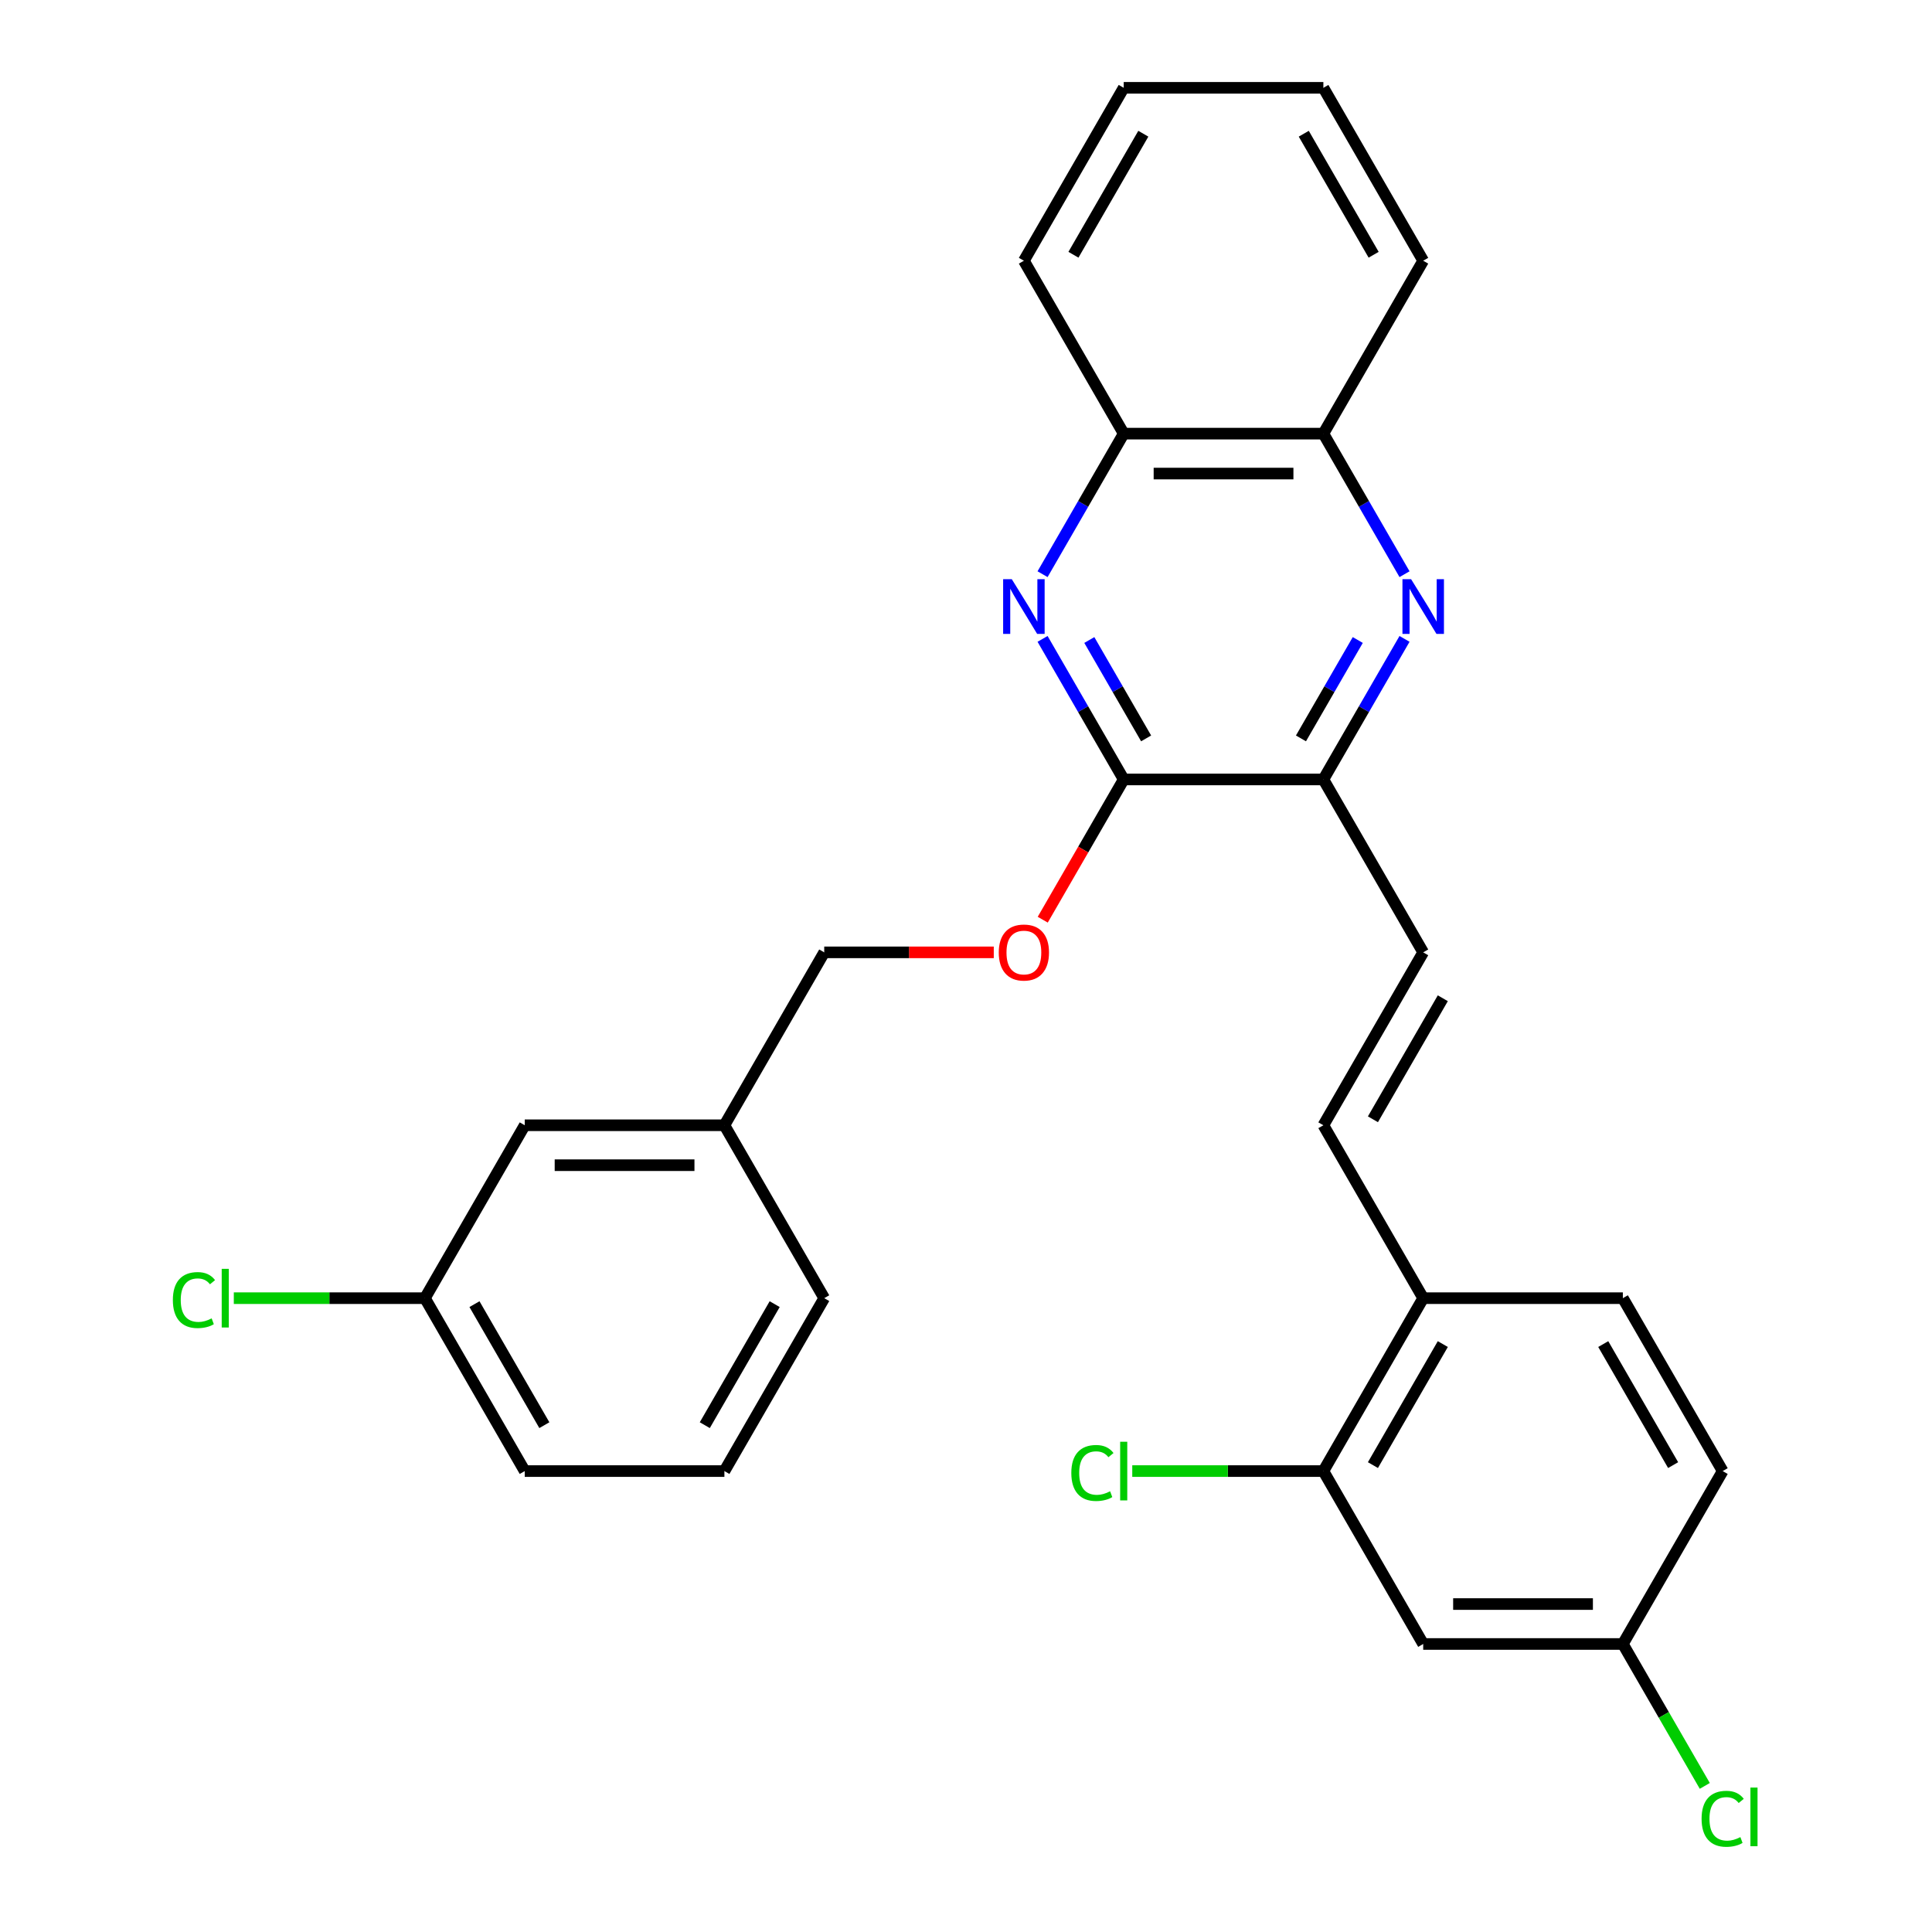 <?xml version='1.0' encoding='iso-8859-1'?>
<svg version='1.1' baseProfile='full'
              xmlns='http://www.w3.org/2000/svg'
                      xmlns:rdkit='http://www.rdkit.org/xml'
                      xmlns:xlink='http://www.w3.org/1999/xlink'
                  xml:space='preserve'
width='1000px' height='1000px' viewBox='0 0 1000 1000'>
<!-- END OF HEADER -->
<rect style='opacity:1.0;fill:#FFFFFF;stroke:none' width='1000' height='1000' x='0' y='0'> </rect>
<path class='bond-1' d='M 539.629,330.688 L 560.631,367.065' style='fill:none;fill-rule:evenodd;stroke:#0000FF;stroke-width:6px;stroke-linecap:butt;stroke-linejoin:miter;stroke-opacity:1' />
<path class='bond-1' d='M 560.631,367.065 L 581.633,403.441' style='fill:none;fill-rule:evenodd;stroke:#000000;stroke-width:6px;stroke-linecap:butt;stroke-linejoin:miter;stroke-opacity:1' />
<path class='bond-1' d='M 563.829,331.267 L 578.53,356.731' style='fill:none;fill-rule:evenodd;stroke:#0000FF;stroke-width:6px;stroke-linecap:butt;stroke-linejoin:miter;stroke-opacity:1' />
<path class='bond-1' d='M 578.53,356.731 L 593.231,382.194' style='fill:none;fill-rule:evenodd;stroke:#000000;stroke-width:6px;stroke-linecap:butt;stroke-linejoin:miter;stroke-opacity:1' />
<path class='bond-5' d='M 539.629,297.201 L 560.631,260.825' style='fill:none;fill-rule:evenodd;stroke:#0000FF;stroke-width:6px;stroke-linecap:butt;stroke-linejoin:miter;stroke-opacity:1' />
<path class='bond-5' d='M 560.631,260.825 L 581.633,224.448' style='fill:none;fill-rule:evenodd;stroke:#000000;stroke-width:6px;stroke-linecap:butt;stroke-linejoin:miter;stroke-opacity:1' />
<path class='bond-0' d='M 726.979,330.688 L 705.977,367.065' style='fill:none;fill-rule:evenodd;stroke:#0000FF;stroke-width:6px;stroke-linecap:butt;stroke-linejoin:miter;stroke-opacity:1' />
<path class='bond-0' d='M 705.977,367.065 L 684.975,403.441' style='fill:none;fill-rule:evenodd;stroke:#000000;stroke-width:6px;stroke-linecap:butt;stroke-linejoin:miter;stroke-opacity:1' />
<path class='bond-0' d='M 702.779,331.267 L 688.077,356.731' style='fill:none;fill-rule:evenodd;stroke:#0000FF;stroke-width:6px;stroke-linecap:butt;stroke-linejoin:miter;stroke-opacity:1' />
<path class='bond-0' d='M 688.077,356.731 L 673.376,382.194' style='fill:none;fill-rule:evenodd;stroke:#000000;stroke-width:6px;stroke-linecap:butt;stroke-linejoin:miter;stroke-opacity:1' />
<path class='bond-28' d='M 726.979,297.201 L 705.977,260.825' style='fill:none;fill-rule:evenodd;stroke:#0000FF;stroke-width:6px;stroke-linecap:butt;stroke-linejoin:miter;stroke-opacity:1' />
<path class='bond-28' d='M 705.977,260.825 L 684.975,224.448' style='fill:none;fill-rule:evenodd;stroke:#000000;stroke-width:6px;stroke-linecap:butt;stroke-linejoin:miter;stroke-opacity:1' />
<path class='bond-2' d='M 581.633,403.441 L 684.975,403.441' style='fill:none;fill-rule:evenodd;stroke:#000000;stroke-width:6px;stroke-linecap:butt;stroke-linejoin:miter;stroke-opacity:1' />
<path class='bond-10' d='M 581.633,403.441 L 560.677,439.738' style='fill:none;fill-rule:evenodd;stroke:#000000;stroke-width:6px;stroke-linecap:butt;stroke-linejoin:miter;stroke-opacity:1' />
<path class='bond-10' d='M 560.677,439.738 L 539.721,476.034' style='fill:none;fill-rule:evenodd;stroke:#FF0000;stroke-width:6px;stroke-linecap:butt;stroke-linejoin:miter;stroke-opacity:1' />
<path class='bond-3' d='M 684.975,403.441 L 736.646,492.938' style='fill:none;fill-rule:evenodd;stroke:#000000;stroke-width:6px;stroke-linecap:butt;stroke-linejoin:miter;stroke-opacity:1' />
<path class='bond-4' d='M 736.646,492.938 L 684.975,582.435' style='fill:none;fill-rule:evenodd;stroke:#000000;stroke-width:6px;stroke-linecap:butt;stroke-linejoin:miter;stroke-opacity:1' />
<path class='bond-4' d='M 746.794,516.697 L 710.625,579.344' style='fill:none;fill-rule:evenodd;stroke:#000000;stroke-width:6px;stroke-linecap:butt;stroke-linejoin:miter;stroke-opacity:1' />
<path class='bond-9' d='M 684.975,582.435 L 736.646,671.931' style='fill:none;fill-rule:evenodd;stroke:#000000;stroke-width:6px;stroke-linecap:butt;stroke-linejoin:miter;stroke-opacity:1' />
<path class='bond-6' d='M 581.633,224.448 L 684.975,224.448' style='fill:none;fill-rule:evenodd;stroke:#000000;stroke-width:6px;stroke-linecap:butt;stroke-linejoin:miter;stroke-opacity:1' />
<path class='bond-6' d='M 597.134,245.116 L 669.473,245.116' style='fill:none;fill-rule:evenodd;stroke:#000000;stroke-width:6px;stroke-linecap:butt;stroke-linejoin:miter;stroke-opacity:1' />
<path class='bond-23' d='M 581.633,224.448 L 529.962,134.951' style='fill:none;fill-rule:evenodd;stroke:#000000;stroke-width:6px;stroke-linecap:butt;stroke-linejoin:miter;stroke-opacity:1' />
<path class='bond-22' d='M 684.975,224.448 L 736.646,134.951' style='fill:none;fill-rule:evenodd;stroke:#000000;stroke-width:6px;stroke-linecap:butt;stroke-linejoin:miter;stroke-opacity:1' />
<path class='bond-7' d='M 684.975,761.428 L 736.646,671.931' style='fill:none;fill-rule:evenodd;stroke:#000000;stroke-width:6px;stroke-linecap:butt;stroke-linejoin:miter;stroke-opacity:1' />
<path class='bond-7' d='M 710.625,758.338 L 746.794,695.69' style='fill:none;fill-rule:evenodd;stroke:#000000;stroke-width:6px;stroke-linecap:butt;stroke-linejoin:miter;stroke-opacity:1' />
<path class='bond-8' d='M 684.975,761.428 L 736.646,850.925' style='fill:none;fill-rule:evenodd;stroke:#000000;stroke-width:6px;stroke-linecap:butt;stroke-linejoin:miter;stroke-opacity:1' />
<path class='bond-13' d='M 684.975,761.428 L 635.515,761.428' style='fill:none;fill-rule:evenodd;stroke:#000000;stroke-width:6px;stroke-linecap:butt;stroke-linejoin:miter;stroke-opacity:1' />
<path class='bond-13' d='M 635.515,761.428 L 586.056,761.428' style='fill:none;fill-rule:evenodd;stroke:#00CC00;stroke-width:6px;stroke-linecap:butt;stroke-linejoin:miter;stroke-opacity:1' />
<path class='bond-31' d='M 736.646,850.925 L 839.987,850.925' style='fill:none;fill-rule:evenodd;stroke:#000000;stroke-width:6px;stroke-linecap:butt;stroke-linejoin:miter;stroke-opacity:1' />
<path class='bond-31' d='M 752.147,830.256 L 824.486,830.256' style='fill:none;fill-rule:evenodd;stroke:#000000;stroke-width:6px;stroke-linecap:butt;stroke-linejoin:miter;stroke-opacity:1' />
<path class='bond-11' d='M 736.646,671.931 L 839.987,671.931' style='fill:none;fill-rule:evenodd;stroke:#000000;stroke-width:6px;stroke-linecap:butt;stroke-linejoin:miter;stroke-opacity:1' />
<path class='bond-14' d='M 514.378,492.938 L 470.499,492.938' style='fill:none;fill-rule:evenodd;stroke:#FF0000;stroke-width:6px;stroke-linecap:butt;stroke-linejoin:miter;stroke-opacity:1' />
<path class='bond-14' d='M 470.499,492.938 L 426.62,492.938' style='fill:none;fill-rule:evenodd;stroke:#000000;stroke-width:6px;stroke-linecap:butt;stroke-linejoin:miter;stroke-opacity:1' />
<path class='bond-17' d='M 839.987,671.931 L 891.658,761.428' style='fill:none;fill-rule:evenodd;stroke:#000000;stroke-width:6px;stroke-linecap:butt;stroke-linejoin:miter;stroke-opacity:1' />
<path class='bond-17' d='M 829.839,695.69 L 866.008,758.338' style='fill:none;fill-rule:evenodd;stroke:#000000;stroke-width:6px;stroke-linecap:butt;stroke-linejoin:miter;stroke-opacity:1' />
<path class='bond-12' d='M 839.987,850.925 L 891.658,761.428' style='fill:none;fill-rule:evenodd;stroke:#000000;stroke-width:6px;stroke-linecap:butt;stroke-linejoin:miter;stroke-opacity:1' />
<path class='bond-19' d='M 839.987,850.925 L 861.192,887.651' style='fill:none;fill-rule:evenodd;stroke:#000000;stroke-width:6px;stroke-linecap:butt;stroke-linejoin:miter;stroke-opacity:1' />
<path class='bond-19' d='M 861.192,887.651 L 882.396,924.378' style='fill:none;fill-rule:evenodd;stroke:#00CC00;stroke-width:6px;stroke-linecap:butt;stroke-linejoin:miter;stroke-opacity:1' />
<path class='bond-18' d='M 426.62,492.938 L 374.949,582.435' style='fill:none;fill-rule:evenodd;stroke:#000000;stroke-width:6px;stroke-linecap:butt;stroke-linejoin:miter;stroke-opacity:1' />
<path class='bond-15' d='M 271.607,582.435 L 374.949,582.435' style='fill:none;fill-rule:evenodd;stroke:#000000;stroke-width:6px;stroke-linecap:butt;stroke-linejoin:miter;stroke-opacity:1' />
<path class='bond-15' d='M 287.108,603.103 L 359.448,603.103' style='fill:none;fill-rule:evenodd;stroke:#000000;stroke-width:6px;stroke-linecap:butt;stroke-linejoin:miter;stroke-opacity:1' />
<path class='bond-16' d='M 271.607,582.435 L 219.936,671.931' style='fill:none;fill-rule:evenodd;stroke:#000000;stroke-width:6px;stroke-linecap:butt;stroke-linejoin:miter;stroke-opacity:1' />
<path class='bond-20' d='M 219.936,671.931 L 170.477,671.931' style='fill:none;fill-rule:evenodd;stroke:#000000;stroke-width:6px;stroke-linecap:butt;stroke-linejoin:miter;stroke-opacity:1' />
<path class='bond-20' d='M 170.477,671.931 L 121.018,671.931' style='fill:none;fill-rule:evenodd;stroke:#00CC00;stroke-width:6px;stroke-linecap:butt;stroke-linejoin:miter;stroke-opacity:1' />
<path class='bond-30' d='M 219.936,671.931 L 271.607,761.428' style='fill:none;fill-rule:evenodd;stroke:#000000;stroke-width:6px;stroke-linecap:butt;stroke-linejoin:miter;stroke-opacity:1' />
<path class='bond-30' d='M 245.586,675.022 L 281.756,737.669' style='fill:none;fill-rule:evenodd;stroke:#000000;stroke-width:6px;stroke-linecap:butt;stroke-linejoin:miter;stroke-opacity:1' />
<path class='bond-25' d='M 374.949,582.435 L 426.62,671.931' style='fill:none;fill-rule:evenodd;stroke:#000000;stroke-width:6px;stroke-linecap:butt;stroke-linejoin:miter;stroke-opacity:1' />
<path class='bond-21' d='M 374.949,761.428 L 426.62,671.931' style='fill:none;fill-rule:evenodd;stroke:#000000;stroke-width:6px;stroke-linecap:butt;stroke-linejoin:miter;stroke-opacity:1' />
<path class='bond-21' d='M 364.8,737.669 L 400.97,675.022' style='fill:none;fill-rule:evenodd;stroke:#000000;stroke-width:6px;stroke-linecap:butt;stroke-linejoin:miter;stroke-opacity:1' />
<path class='bond-24' d='M 374.949,761.428 L 271.607,761.428' style='fill:none;fill-rule:evenodd;stroke:#000000;stroke-width:6px;stroke-linecap:butt;stroke-linejoin:miter;stroke-opacity:1' />
<path class='bond-29' d='M 736.646,134.951 L 684.975,45.455' style='fill:none;fill-rule:evenodd;stroke:#000000;stroke-width:6px;stroke-linecap:butt;stroke-linejoin:miter;stroke-opacity:1' />
<path class='bond-29' d='M 710.996,131.861 L 674.826,69.213' style='fill:none;fill-rule:evenodd;stroke:#000000;stroke-width:6px;stroke-linecap:butt;stroke-linejoin:miter;stroke-opacity:1' />
<path class='bond-26' d='M 529.962,134.951 L 581.633,45.455' style='fill:none;fill-rule:evenodd;stroke:#000000;stroke-width:6px;stroke-linecap:butt;stroke-linejoin:miter;stroke-opacity:1' />
<path class='bond-26' d='M 555.612,131.861 L 591.781,69.213' style='fill:none;fill-rule:evenodd;stroke:#000000;stroke-width:6px;stroke-linecap:butt;stroke-linejoin:miter;stroke-opacity:1' />
<path class='bond-27' d='M 581.633,45.455 L 684.975,45.455' style='fill:none;fill-rule:evenodd;stroke:#000000;stroke-width:6px;stroke-linecap:butt;stroke-linejoin:miter;stroke-opacity:1' />
<path  class='atom-0' d='M 523.702 299.785
L 532.982 314.785
Q 533.902 316.265, 535.382 318.945
Q 536.862 321.625, 536.942 321.785
L 536.942 299.785
L 540.702 299.785
L 540.702 328.105
L 536.822 328.105
L 526.862 311.705
Q 525.702 309.785, 524.462 307.585
Q 523.262 305.385, 522.902 304.705
L 522.902 328.105
L 519.222 328.105
L 519.222 299.785
L 523.702 299.785
' fill='#0000FF'/>
<path  class='atom-1' d='M 730.386 299.785
L 739.666 314.785
Q 740.586 316.265, 742.066 318.945
Q 743.546 321.625, 743.626 321.785
L 743.626 299.785
L 747.386 299.785
L 747.386 328.105
L 743.506 328.105
L 733.546 311.705
Q 732.386 309.785, 731.146 307.585
Q 729.946 305.385, 729.586 304.705
L 729.586 328.105
L 725.906 328.105
L 725.906 299.785
L 730.386 299.785
' fill='#0000FF'/>
<path  class='atom-11' d='M 516.962 493.018
Q 516.962 486.218, 520.322 482.418
Q 523.682 478.618, 529.962 478.618
Q 536.242 478.618, 539.602 482.418
Q 542.962 486.218, 542.962 493.018
Q 542.962 499.898, 539.562 503.818
Q 536.162 507.698, 529.962 507.698
Q 523.722 507.698, 520.322 503.818
Q 516.962 499.938, 516.962 493.018
M 529.962 504.498
Q 534.282 504.498, 536.602 501.618
Q 538.962 498.698, 538.962 493.018
Q 538.962 487.458, 536.602 484.658
Q 534.282 481.818, 529.962 481.818
Q 525.642 481.818, 523.282 484.618
Q 520.962 487.418, 520.962 493.018
Q 520.962 498.738, 523.282 501.618
Q 525.642 504.498, 529.962 504.498
' fill='#FF0000'/>
<path  class='atom-14' d='M 554.513 762.408
Q 554.513 755.368, 557.793 751.688
Q 561.113 747.968, 567.393 747.968
Q 573.233 747.968, 576.353 752.088
L 573.713 754.248
Q 571.433 751.248, 567.393 751.248
Q 563.113 751.248, 560.833 754.128
Q 558.593 756.968, 558.593 762.408
Q 558.593 768.008, 560.913 770.888
Q 563.273 773.768, 567.833 773.768
Q 570.953 773.768, 574.593 771.888
L 575.713 774.888
Q 574.233 775.848, 571.993 776.408
Q 569.753 776.968, 567.273 776.968
Q 561.113 776.968, 557.793 773.208
Q 554.513 769.448, 554.513 762.408
' fill='#00CC00'/>
<path  class='atom-14' d='M 579.793 746.248
L 583.473 746.248
L 583.473 776.608
L 579.793 776.608
L 579.793 746.248
' fill='#00CC00'/>
<path  class='atom-20' d='M 880.738 941.402
Q 880.738 934.362, 884.018 930.682
Q 887.338 926.962, 893.618 926.962
Q 899.458 926.962, 902.578 931.082
L 899.938 933.242
Q 897.658 930.242, 893.618 930.242
Q 889.338 930.242, 887.058 933.122
Q 884.818 935.962, 884.818 941.402
Q 884.818 947.002, 887.138 949.882
Q 889.498 952.762, 894.058 952.762
Q 897.178 952.762, 900.818 950.882
L 901.938 953.882
Q 900.458 954.842, 898.218 955.402
Q 895.978 955.962, 893.498 955.962
Q 887.338 955.962, 884.018 952.202
Q 880.738 948.442, 880.738 941.402
' fill='#00CC00'/>
<path  class='atom-20' d='M 906.018 925.242
L 909.698 925.242
L 909.698 955.602
L 906.018 955.602
L 906.018 925.242
' fill='#00CC00'/>
<path  class='atom-21' d='M 89.474 672.911
Q 89.474 665.871, 92.754 662.191
Q 96.074 658.471, 102.354 658.471
Q 108.194 658.471, 111.314 662.591
L 108.674 664.751
Q 106.394 661.751, 102.354 661.751
Q 98.074 661.751, 95.794 664.631
Q 93.554 667.471, 93.554 672.911
Q 93.554 678.511, 95.874 681.391
Q 98.234 684.271, 102.794 684.271
Q 105.914 684.271, 109.554 682.391
L 110.674 685.391
Q 109.194 686.351, 106.954 686.911
Q 104.714 687.471, 102.234 687.471
Q 96.074 687.471, 92.754 683.711
Q 89.474 679.951, 89.474 672.911
' fill='#00CC00'/>
<path  class='atom-21' d='M 114.754 656.751
L 118.434 656.751
L 118.434 687.111
L 114.754 687.111
L 114.754 656.751
' fill='#00CC00'/>
</svg>
